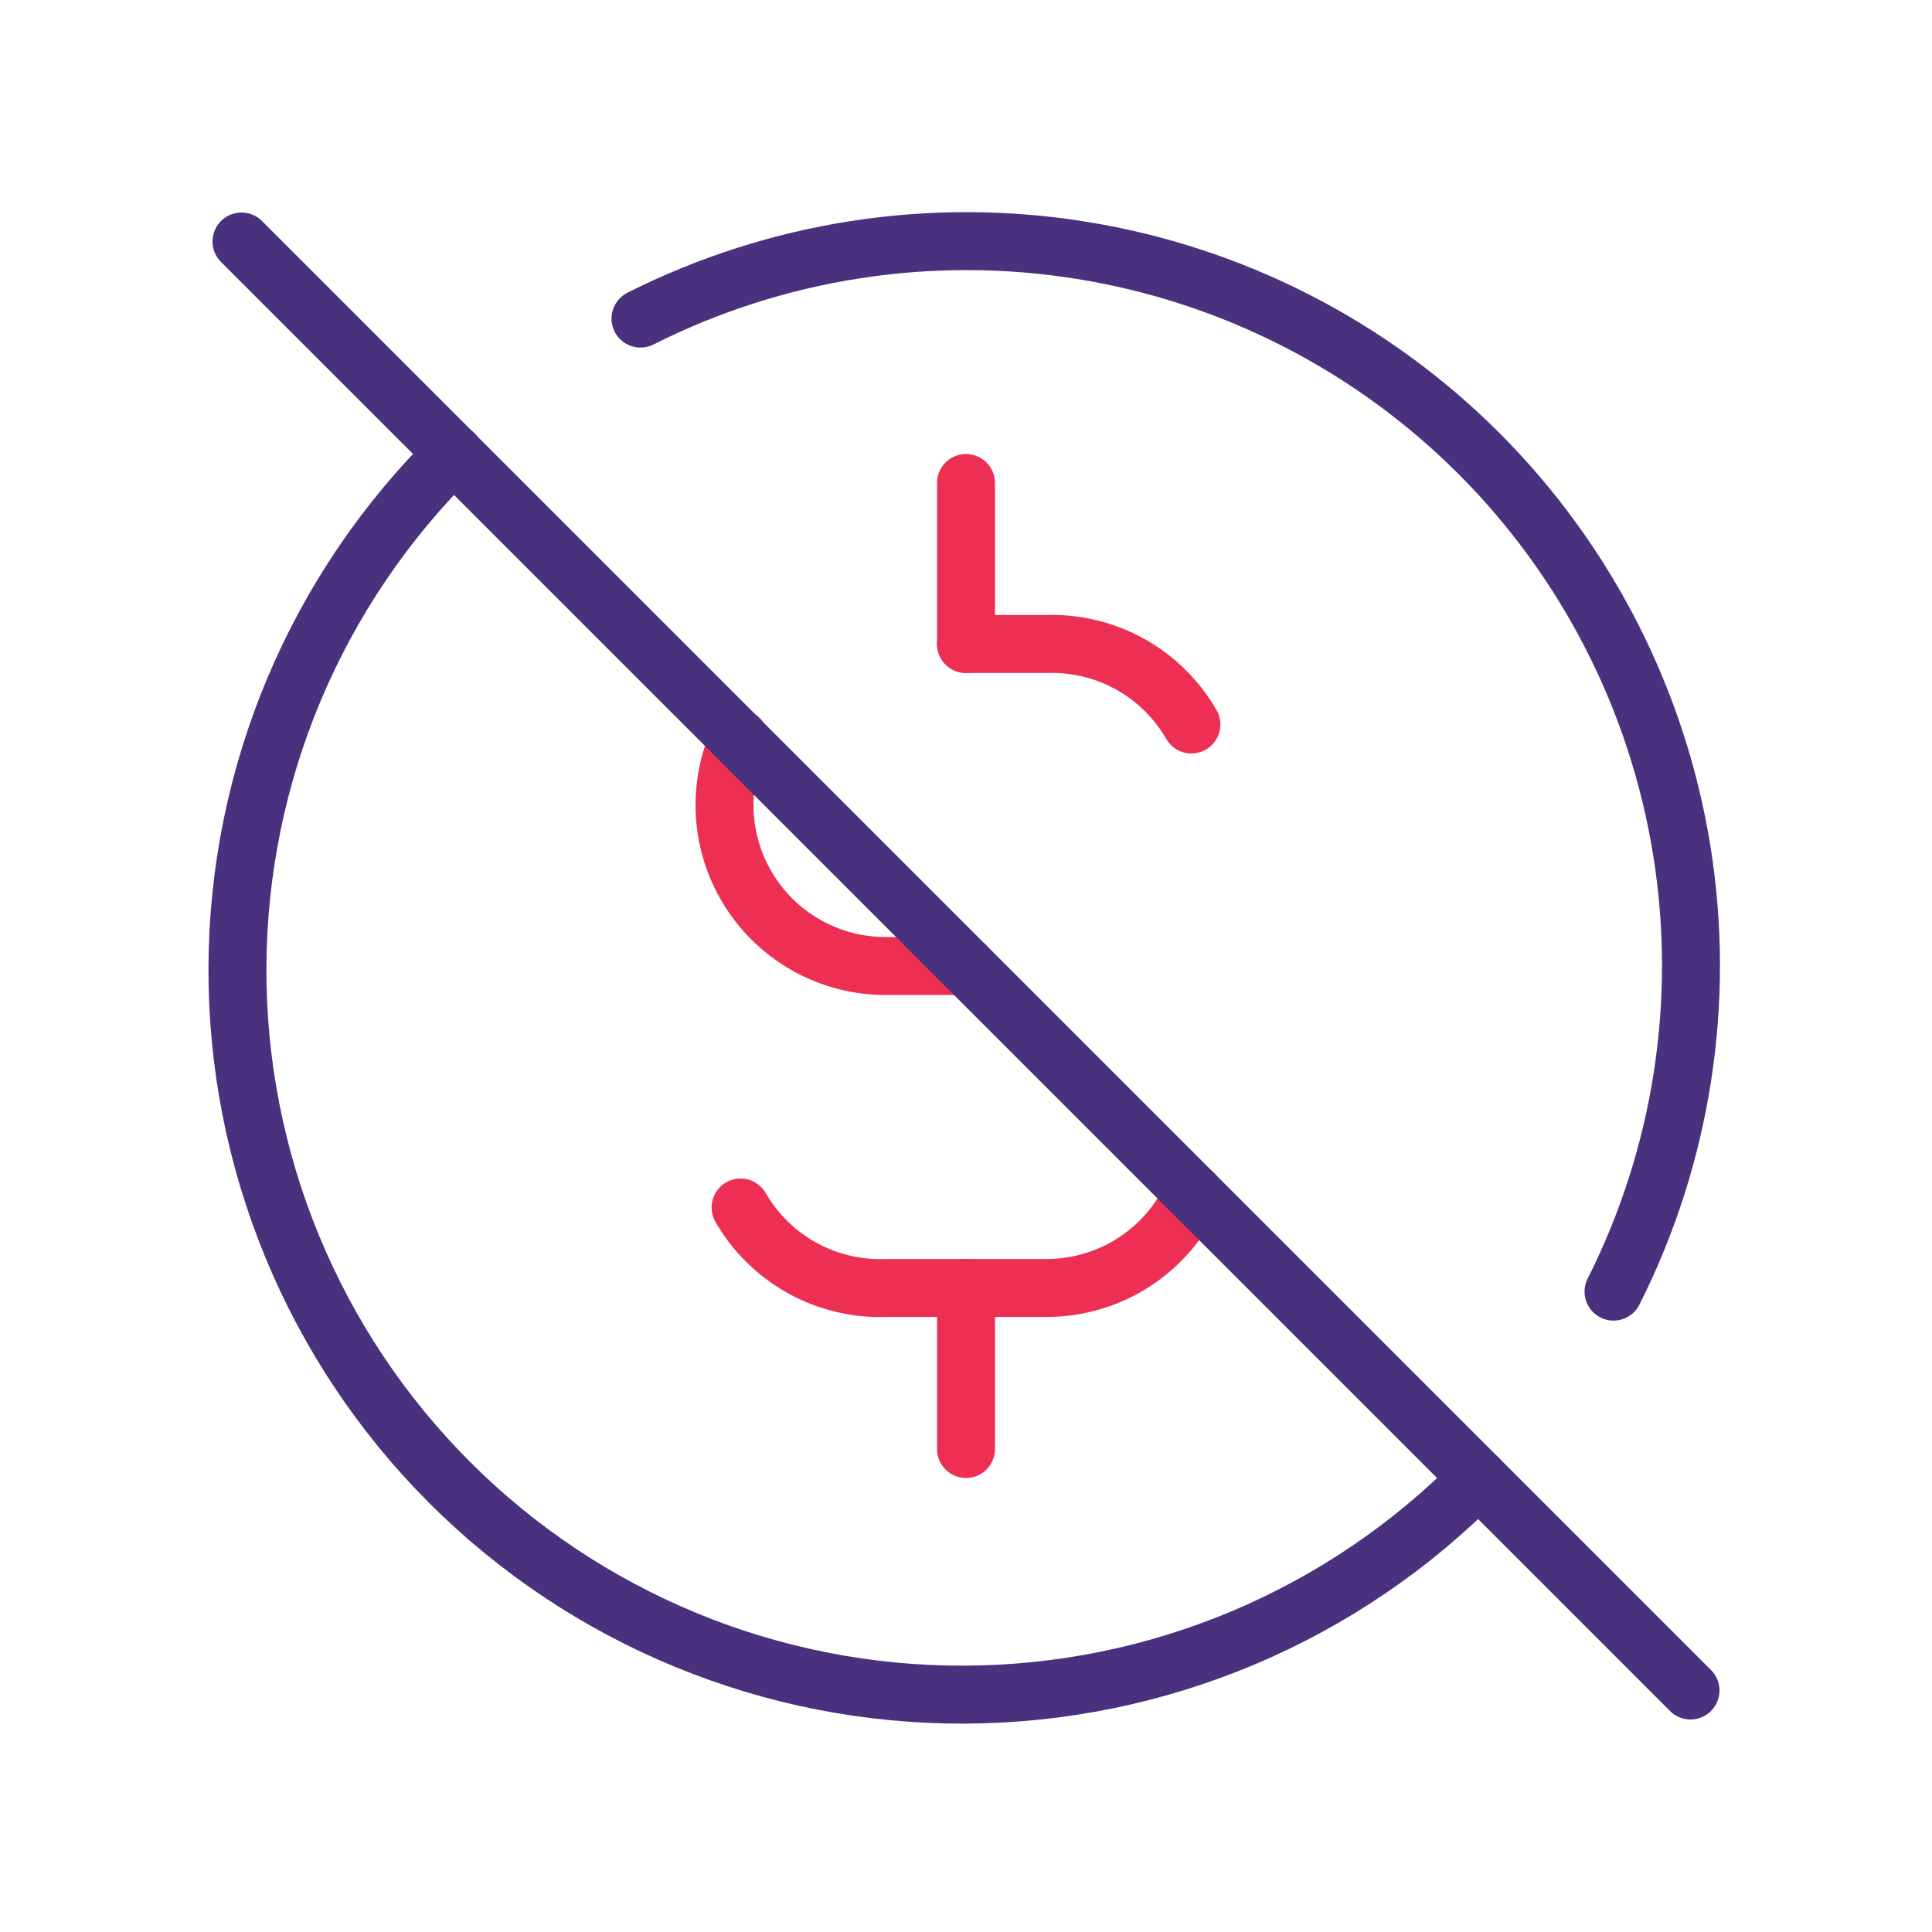 <svg width="50" height="50" viewBox="0 0 50 50" fill="none" xmlns="http://www.w3.org/2000/svg">
<g clip-path="url(#clip0_2108_4264)">
<path d="M30.833 18.75C30.456 18.095 29.907 17.555 29.247 17.188C28.586 16.821 27.838 16.641 27.083 16.666H25M19.125 19.106C18.836 19.741 18.711 20.438 18.761 21.133C18.811 21.829 19.035 22.501 19.413 23.087C19.79 23.674 20.308 24.156 20.921 24.491C21.533 24.825 22.219 25 22.916 25H25M30.883 30.879C30.553 31.61 30.019 32.231 29.345 32.667C28.671 33.102 27.886 33.333 27.083 33.333H22.916C22.161 33.358 21.413 33.178 20.753 32.811C20.092 32.444 19.544 31.904 19.166 31.25" stroke="#ED2F53" stroke-width="1.5" stroke-linecap="round" stroke-linejoin="round"/>
<path d="M41.758 33.427C43.533 29.904 44.151 25.91 43.525 22.015C42.899 18.12 41.061 14.522 38.271 11.732C35.481 8.942 31.883 7.104 27.988 6.478C24.093 5.852 20.1 6.47 16.576 8.245M11.747 11.739C9.983 13.475 8.579 15.543 7.617 17.823C6.656 20.104 6.155 22.552 6.145 25.027C6.134 27.503 6.614 29.955 7.556 32.244C8.498 34.533 9.884 36.613 11.634 38.363C13.383 40.114 15.463 41.5 17.751 42.443C20.04 43.386 22.492 43.867 24.967 43.857C27.442 43.848 29.891 43.348 32.172 42.388C34.453 41.427 36.522 40.024 38.258 38.26" stroke="#4A317E" stroke-width="1.5" stroke-linecap="round" stroke-linejoin="round"/>
<path d="M25 12.5V16.667M25 33.333V37.5" stroke="#ED2F53" stroke-width="1.5" stroke-linecap="round" stroke-linejoin="round"/>
<path d="M6.25 6.25L43.75 43.75" stroke="#4A317E" stroke-width="1.5" stroke-linecap="round" stroke-linejoin="round"/>
</g>
<defs>
<clipPath id="clip0_2108_4264">
<rect width="50" height="50" fill="white"/>
</clipPath>
</defs>
</svg>
